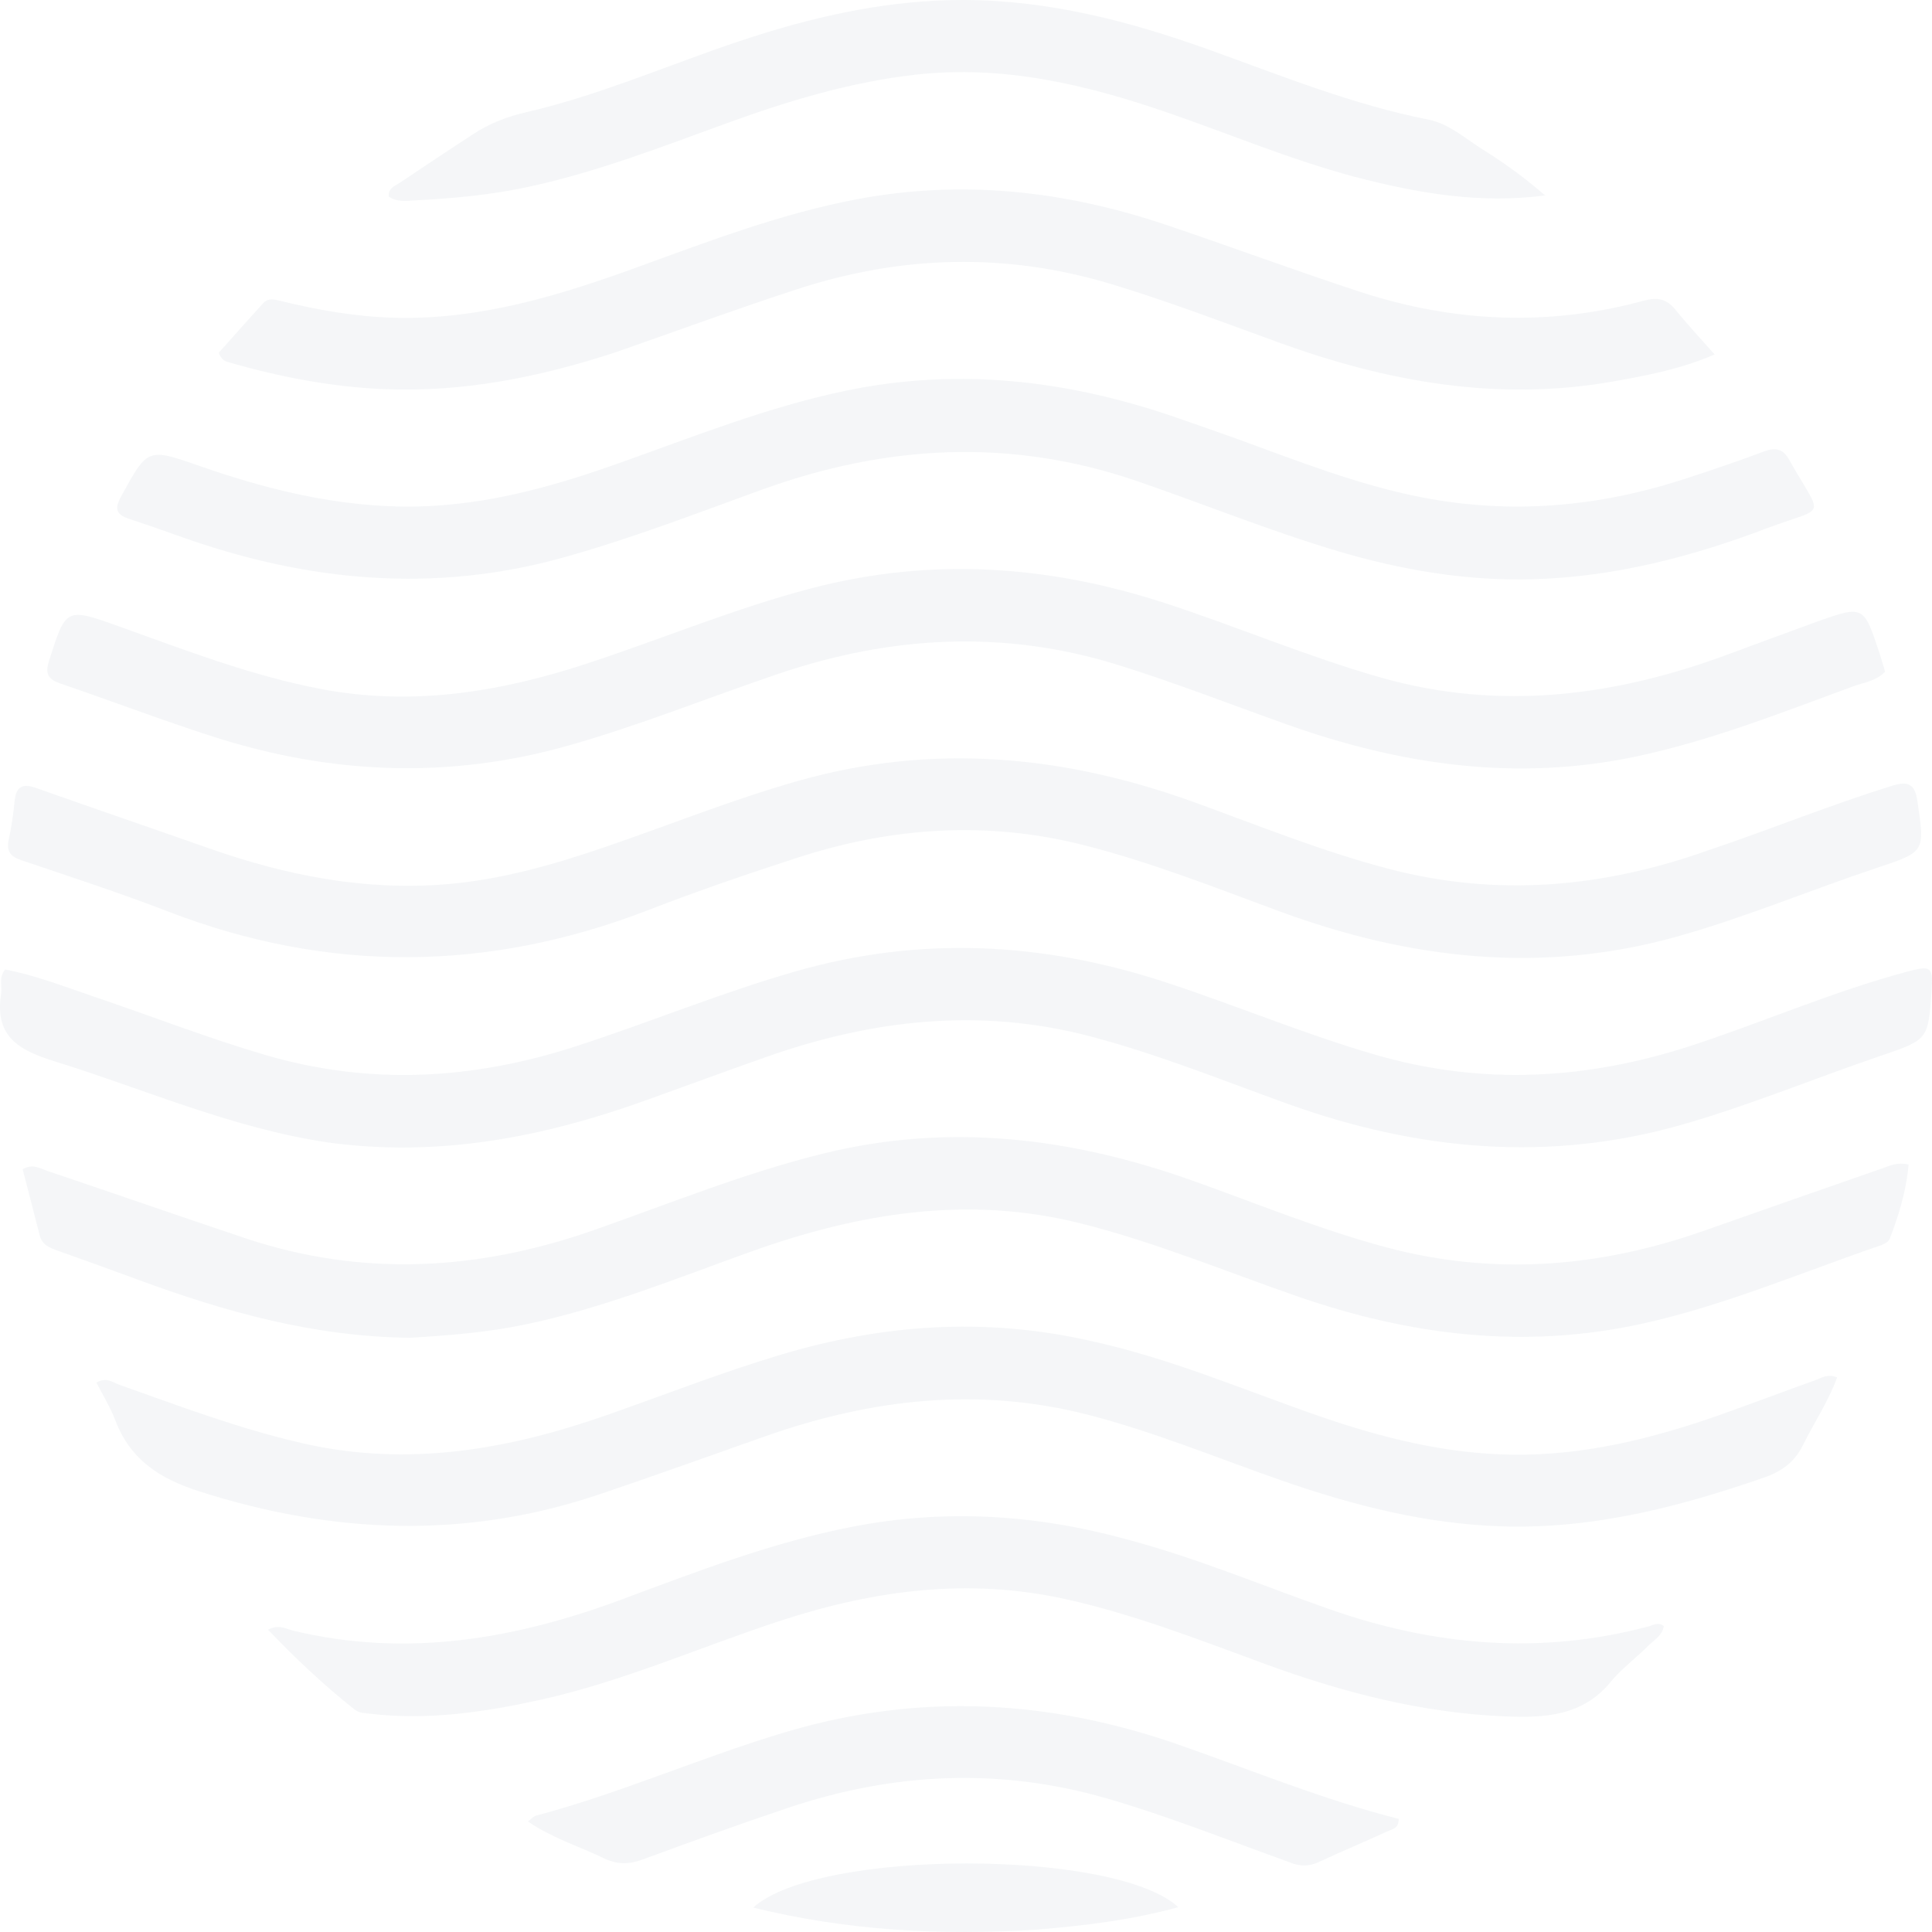 <svg width="376" height="376" viewBox="0 0 376 376" fill="none" xmlns="http://www.w3.org/2000/svg">
<g opacity="0.07">
<path d="M63.654 222.319C45.008 219.498 28.131 211.976 10.613 206.547C3.4 204.312 -1.072 201.582 0.222 193.354C0.444 191.945 -0.293 190.404 0.973 188.686C6.775 189.749 12.405 191.982 18.104 193.903C29.273 197.668 40.247 201.967 51.582 205.297C71.96 211.283 91.977 210.128 111.985 203.656C126.394 198.996 140.388 193.17 154.98 189.004C179.181 182.095 202.991 183.361 226.726 191.126C240.411 195.603 253.691 201.195 267.544 205.236C288.433 211.329 308.934 210.139 329.39 203.425C343.424 198.819 356.993 192.865 371.303 189.065C375.837 187.861 376.242 188.16 375.912 192.869C375.245 202.398 375.226 202.34 365.945 205.504C353.256 209.829 340.852 214.956 327.956 218.708C301.664 226.357 275.929 223.955 250.501 214.789C237.778 210.202 225.229 205.117 212.107 201.671C190.674 196.043 169.784 198.433 149.198 205.677C141.351 208.439 133.547 211.32 125.719 214.134C105.733 221.317 85.321 225.322 63.654 222.319Z" fill="#657E96"/>
<path d="M332.5 165.471C344.665 161.385 356.277 156.619 368.271 152.918C371.454 151.935 372.69 152.625 373.179 155.992C374.6 165.768 374.717 165.757 365.449 168.844C352.378 173.196 339.662 178.555 326.363 182.278C299.958 189.672 274.298 186.687 248.978 177.348C236.405 172.711 223.931 167.774 210.9 164.47C192.063 159.695 173.483 160.976 155.162 166.936C145.484 170.083 135.835 173.367 126.35 177.046C95.111 189.166 63.942 189.458 32.621 177.363C23.247 173.743 13.674 170.629 4.147 167.415C1.925 166.665 1.204 165.571 1.715 163.292C2.256 160.881 2.595 158.412 2.834 155.95C3.112 153.089 4.351 152.399 7.064 153.363C18.292 157.352 29.573 161.191 40.813 165.145C55.723 170.389 70.979 173.394 86.853 172.088C97.434 171.218 107.572 168.326 117.578 164.908C130.143 160.616 142.461 155.631 155.262 151.993C181.598 144.508 207.29 146.987 232.705 156.231C245.18 160.768 257.501 165.761 270.391 169.123C291.405 174.604 311.957 172.777 332.5 165.471Z" fill="#657E96"/>
<path d="M79.825 260.351C61.078 260.168 43.703 255.277 26.63 248.967C21.508 247.074 16.367 245.233 11.224 243.399C9.668 242.845 8.194 242.291 7.727 240.44C6.641 236.135 5.514 231.841 4.408 227.557C6.368 226.398 7.842 227.413 9.268 227.894C22.083 232.214 34.855 236.665 47.68 240.959C70.475 248.592 93.06 247.297 115.548 239.41C130.41 234.198 145.013 228.231 160.374 224.464C184.862 218.46 208.62 221.425 232.016 229.748C244.524 234.197 256.82 239.273 269.667 242.718C290.6 248.332 311.193 246.704 331.493 239.57C343.083 235.496 354.673 231.424 366.281 227.401C367.768 226.886 369.262 226.103 371.445 226.656C371.011 231.658 369.568 236.424 367.774 241.093C367.556 241.663 366.695 242.138 366.032 242.365C350.663 247.62 335.692 254.045 319.74 257.581C296.717 262.684 274.403 259.909 252.406 252.264C238.467 247.42 224.814 241.753 210.45 238.125C188.24 232.514 166.922 236.121 145.865 243.691C131.394 248.893 117.113 254.695 101.962 257.821C94.766 259.306 87.486 259.893 79.825 260.351Z" fill="#657E96"/>
<path d="M352.521 121.388C353.028 121.207 353.256 121.106 353.49 121.023C362.709 117.767 362.712 117.766 365.822 127.245C366.204 128.408 366.532 129.59 366.873 130.724C365.068 132.589 362.733 132.812 360.688 133.563C346.715 138.695 332.866 144.197 318.214 147.268C294.998 152.133 272.577 148.853 250.551 141.024C239.561 137.118 228.699 132.859 217.548 129.394C195.271 122.471 173.286 123.738 151.387 131.169C137.757 135.794 124.407 141.207 110.525 145.127C87.339 151.674 64.389 150.703 41.624 143.408C31.582 140.19 21.714 136.431 11.732 133.016C9.38 132.211 8.738 131.151 9.534 128.646C12.835 118.254 12.769 118.194 23.12 121.894C36.083 126.528 48.92 131.52 62.532 134.105C80.251 137.47 97.321 134.692 114.172 129.161C128.786 124.364 142.993 118.397 157.925 114.491C181.232 108.393 204.089 109.985 226.802 117.397C240.842 121.979 254.445 127.793 268.674 131.846C292.004 138.491 314.604 135.483 336.87 127.147C341.985 125.232 347.119 123.366 352.521 121.388Z" fill="#657E96"/>
<path d="M211.774 260.86C227.445 264.204 241.839 270.434 256.598 275.551C268.841 279.796 281.309 282.945 294.358 283.107C308.324 283.281 321.647 279.969 334.702 275.372C340.904 273.188 347.046 270.83 353.241 268.626C354.456 268.194 355.657 267.301 357.536 268.07C355.835 272.746 353.072 276.828 350.913 281.202C349.258 284.556 346.795 286.357 343.255 287.581C326.74 293.292 310.048 297.607 292.339 297.055C277.512 296.593 263.423 292.989 249.542 288.166C237.009 283.811 224.744 278.692 211.849 275.365C190.402 269.831 169.54 272.26 148.965 279.514C138.199 283.31 127.458 287.18 116.642 290.828C90.641 299.6 64.789 298.572 38.791 290.247C30.985 287.748 25.334 284.046 22.409 276.345C21.455 273.836 20.007 271.514 18.77 269.076C20.706 267.906 21.986 269.061 23.278 269.519C35.085 273.705 46.794 278.14 59.065 280.925C79.431 285.545 98.948 282.123 118.219 275.36C129.457 271.416 140.547 267.061 151.975 263.644C171.592 257.78 191.374 256.319 211.774 260.86Z" fill="#657E96"/>
<path d="M240.647 85.376C252.695 89.767 264.37 94.394 276.738 96.796C294.063 100.161 311.073 98.671 327.785 93.232C332.978 91.542 338.158 89.799 343.268 87.877C345.53 87.026 346.986 87.318 348.201 89.474C354.888 101.332 355.673 98.334 343.728 102.864C329.149 108.393 314.144 112.267 298.475 112.728C285.475 113.111 272.777 110.953 260.323 107.251C247.1 103.32 234.328 98.11 221.296 93.634C196.616 85.156 172.298 86.557 148.027 95.388C135.317 100.013 122.678 104.859 109.616 108.503C84.541 115.5 60.009 113.195 35.772 104.659C32.258 103.422 28.752 102.161 25.211 101.007C22.788 100.219 22.155 99.192 23.529 96.687C28.714 87.236 28.651 87.125 38.672 90.627C53.547 95.826 68.659 99.392 84.6 98.428C97.005 97.678 108.763 94.292 120.363 90.176C134.979 84.991 149.393 79.205 164.659 76.031C186.29 71.534 207.359 73.933 228.074 80.97C232.187 82.367 236.277 83.832 240.647 85.376Z" fill="#657E96"/>
<path d="M119.756 68.577C104.864 73.456 89.963 76.409 74.493 75.722C64.275 75.269 54.317 73.324 44.51 70.51C43.771 70.298 43.103 70.016 42.56 68.667C45.318 65.583 48.248 62.26 51.235 58.989C52.221 57.909 53.459 58.279 54.711 58.586C61.95 60.36 69.279 61.639 76.743 61.838C93.454 62.285 109.075 57.457 124.521 51.829C138.394 46.775 152.199 41.532 166.792 38.773C187.307 34.895 207.299 37.146 226.911 43.753C239.493 47.992 251.947 52.617 264.561 56.754C282.8 62.737 301.302 63.599 319.913 58.517C322.559 57.795 324.38 58.169 326.104 60.307C328.402 63.157 330.92 65.831 333.698 68.983C326.935 71.891 320.504 73.07 314.085 74.214C291.533 78.235 269.898 74.315 248.697 66.596C237.971 62.69 227.303 58.628 216.361 55.314C195.846 49.101 175.455 49.669 155.21 56.261C143.41 60.102 131.753 64.385 119.756 68.577Z" fill="#657E96"/>
<path d="M219.309 299.589C232.946 303.222 245.663 308.589 258.656 313.149C279.093 320.323 299.734 322.14 320.828 316.528C321.735 316.287 322.659 315.609 323.793 316.459C323.547 318.333 321.868 319.183 320.716 320.347C318.359 322.727 315.585 324.742 313.48 327.314C307.989 334.022 300.547 334.353 292.891 334.039C276.737 333.377 261.31 329.377 246.201 323.835C233.396 319.137 220.683 314.155 207.297 311.198C188.547 307.056 170.347 309.435 152.342 315.278C136.534 320.408 121.292 327.272 104.982 330.853C94.172 333.226 83.278 334.834 72.152 333.532C71.038 333.401 69.919 333.429 68.979 332.682C63.074 327.989 57.589 322.855 52.174 317.178C54.218 316.047 55.713 317.036 57.152 317.38C79.132 322.641 100.212 319.012 120.976 311.292C135.733 305.806 150.428 300.121 165.997 297.108C183.9 293.644 201.522 294.708 219.309 299.589Z" fill="#657E96"/>
<path d="M263.56 34.39C251.019 31.012 239.33 26.098 227.372 21.966C211.424 16.454 195.28 12.602 178.152 14.539C165.457 15.974 153.412 19.642 141.499 23.962C128.555 28.657 115.719 33.667 102.174 36.505C95.105 37.987 87.955 38.622 80.771 39.005C79.082 39.096 77.293 39.367 75.683 38.286C75.469 36.665 76.83 36.221 77.767 35.589C82.501 32.398 87.272 29.264 92.044 26.13C95.183 24.068 98.581 22.723 102.275 21.873C117.563 18.355 131.864 11.834 146.75 7.081C160.039 2.839 173.554 -0.04 187.613 0C204.113 0.048 219.755 4.105 235.129 9.613C249.25 14.672 263.16 20.354 277.986 23.276C282.018 24.07 285.233 27.017 288.693 29.174C292.858 31.772 296.837 34.668 300.693 38.03C288.04 39.724 275.898 37.602 263.56 34.39Z" fill="#657E96"/>
<path d="M250.761 362.351C238.806 358.059 227.28 353.435 215.346 349.987C194.537 343.973 173.898 344.959 153.482 351.799C143.953 354.992 134.501 358.419 125.069 361.89C122.44 362.857 120.124 362.901 117.579 361.675C112.734 359.339 107.514 357.749 102.742 354.487C103.514 353.912 103.854 353.481 104.278 353.368C120.977 348.938 136.779 341.843 153.333 336.966C178.982 329.409 204.242 330.776 229.338 339.531C243.605 344.508 257.597 350.283 272.21 353.987C272.271 355.868 270.901 356.003 270.005 356.415C265.61 358.439 261.135 360.292 256.753 362.344C254.796 363.261 252.963 363.317 250.761 362.351Z" fill="#657E96"/>
<path d="M201.767 375.536C183.05 376.728 164.858 375.733 146.592 371.247C159.186 359.81 217.038 359.806 229.32 371.171C220.246 373.66 211.21 374.758 201.767 375.536Z" fill="#657E96"/>
</g>
</svg>
